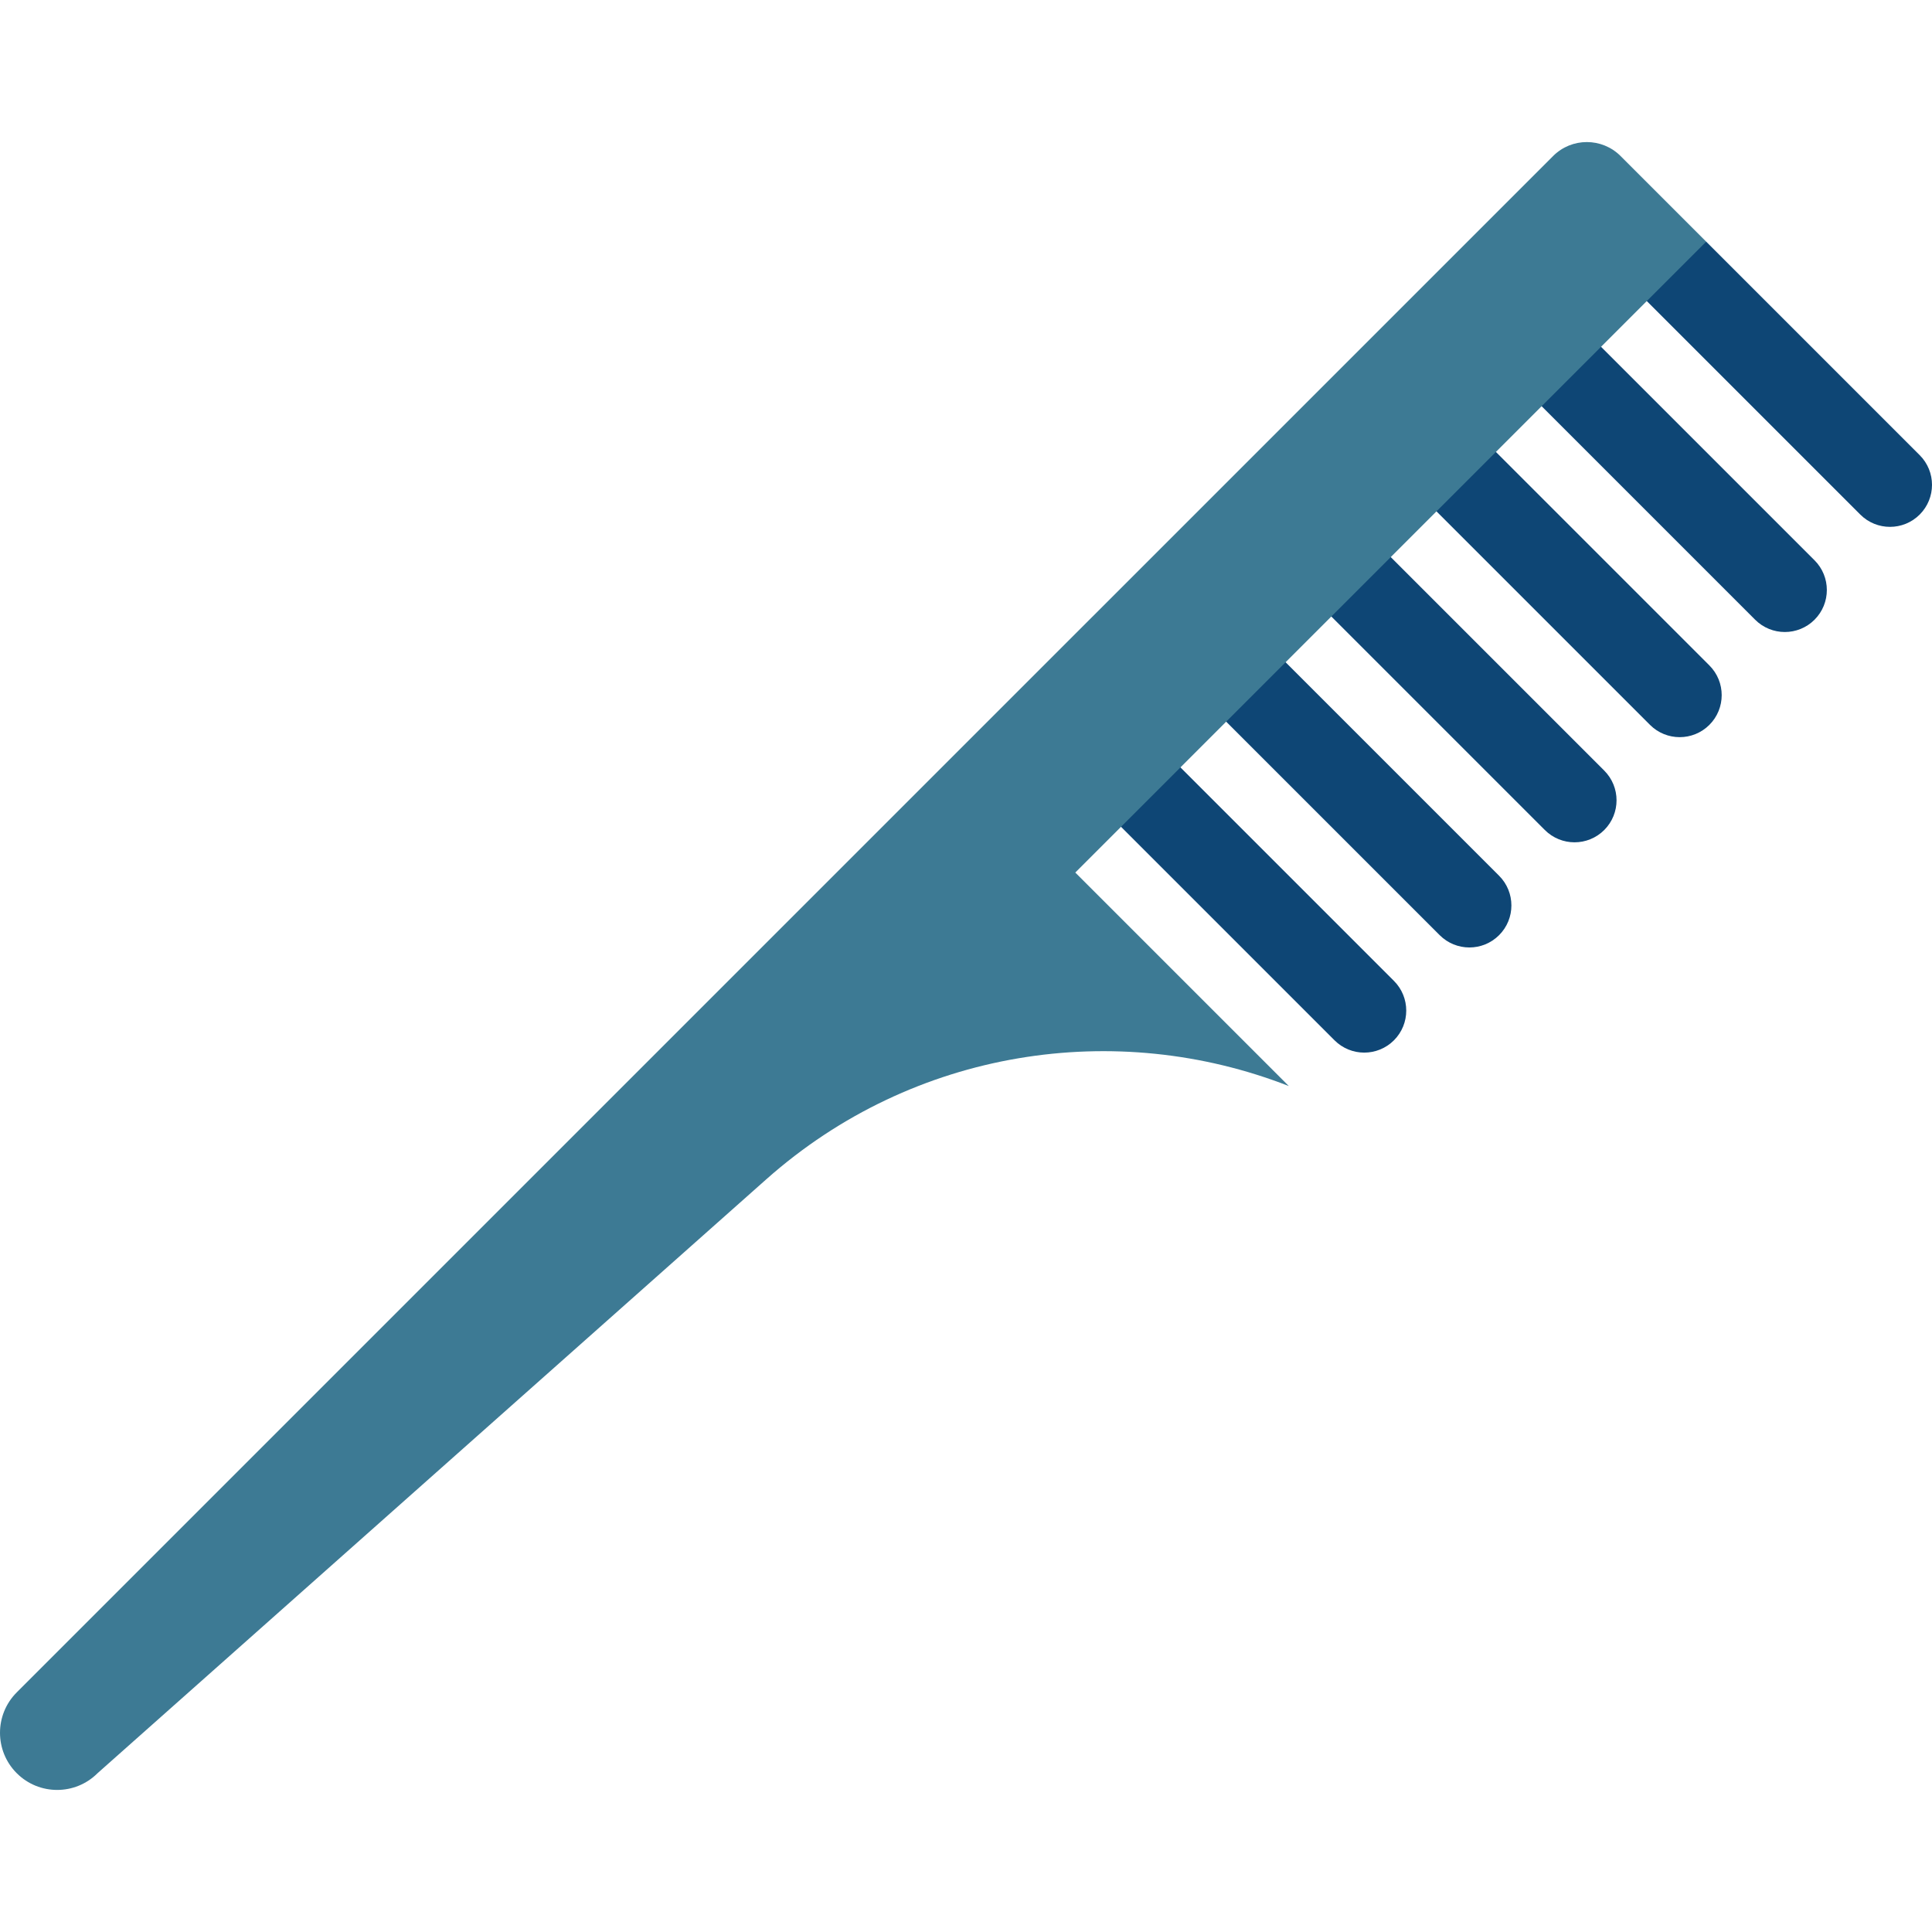 <?xml version="1.0" encoding="iso-8859-1"?>
<!-- Uploaded to: SVG Repo, www.svgrepo.com, Generator: SVG Repo Mixer Tools -->
<svg height="800px" width="800px" version="1.1" id="Layer_1" xmlns="http://www.w3.org/2000/svg" xmlns:xlink="http://www.w3.org/1999/xlink" 
	 viewBox="0 0 512.001 512.001" xml:space="preserve">
<g>
	<path style="fill:#0E4675;" d="M369.41,259.948l-64.453-64.453l-15.745,15.745l64.453,64.453c4.348,4.348,11.397,4.348,15.745,0
		C373.758,271.346,373.757,264.296,369.41,259.948z"/>
	<path style="fill:#0E4675;" d="M397.277,232.083l-64.453-64.453l-15.745,15.745l64.453,64.453c4.348,4.348,11.397,4.348,15.745,0
		C401.624,243.479,401.624,236.43,397.277,232.083z"/>
	<path style="fill:#0E4675;" d="M425.142,204.216l-64.453-64.453l-15.745,15.745l64.453,64.453c4.348,4.348,11.397,4.348,15.745,0
		C429.49,215.613,429.49,208.564,425.142,204.216z"/>
	<path style="fill:#0E4675;" d="M453.008,176.35l-64.453-64.453l-15.745,15.745l64.453,64.453c4.348,4.348,11.397,4.348,15.745,0
		S457.355,180.698,453.008,176.35z"/>
	<path style="fill:#0E4675;" d="M480.873,148.485L416.42,84.032l-15.745,15.745l64.453,64.453c4.348,4.348,11.397,4.348,15.745,0
		C485.222,159.882,485.221,152.832,480.873,148.485z"/>
	<path style="fill:#0E4675;" d="M508.74,136.364c4.348-4.348,4.348-11.397,0-15.745l-56.581-56.581l-23.617,7.872l64.453,64.453
		C497.342,140.711,504.391,140.711,508.74,136.364z"/>
</g>
<path style="fill:#3D7A94;" d="M284.963,231.233L452.159,64.038l-22.685-22.685c-4.938-4.938-12.95-4.94-17.888-0.002L4.436,448.499
	c-5.914,5.914-5.914,15.503,0,21.417s15.503,5.914,21.418,0L203.06,312.54c39.128-34.749,92.872-42.547,138.485-24.727
	L284.963,231.233z"/>
</svg>